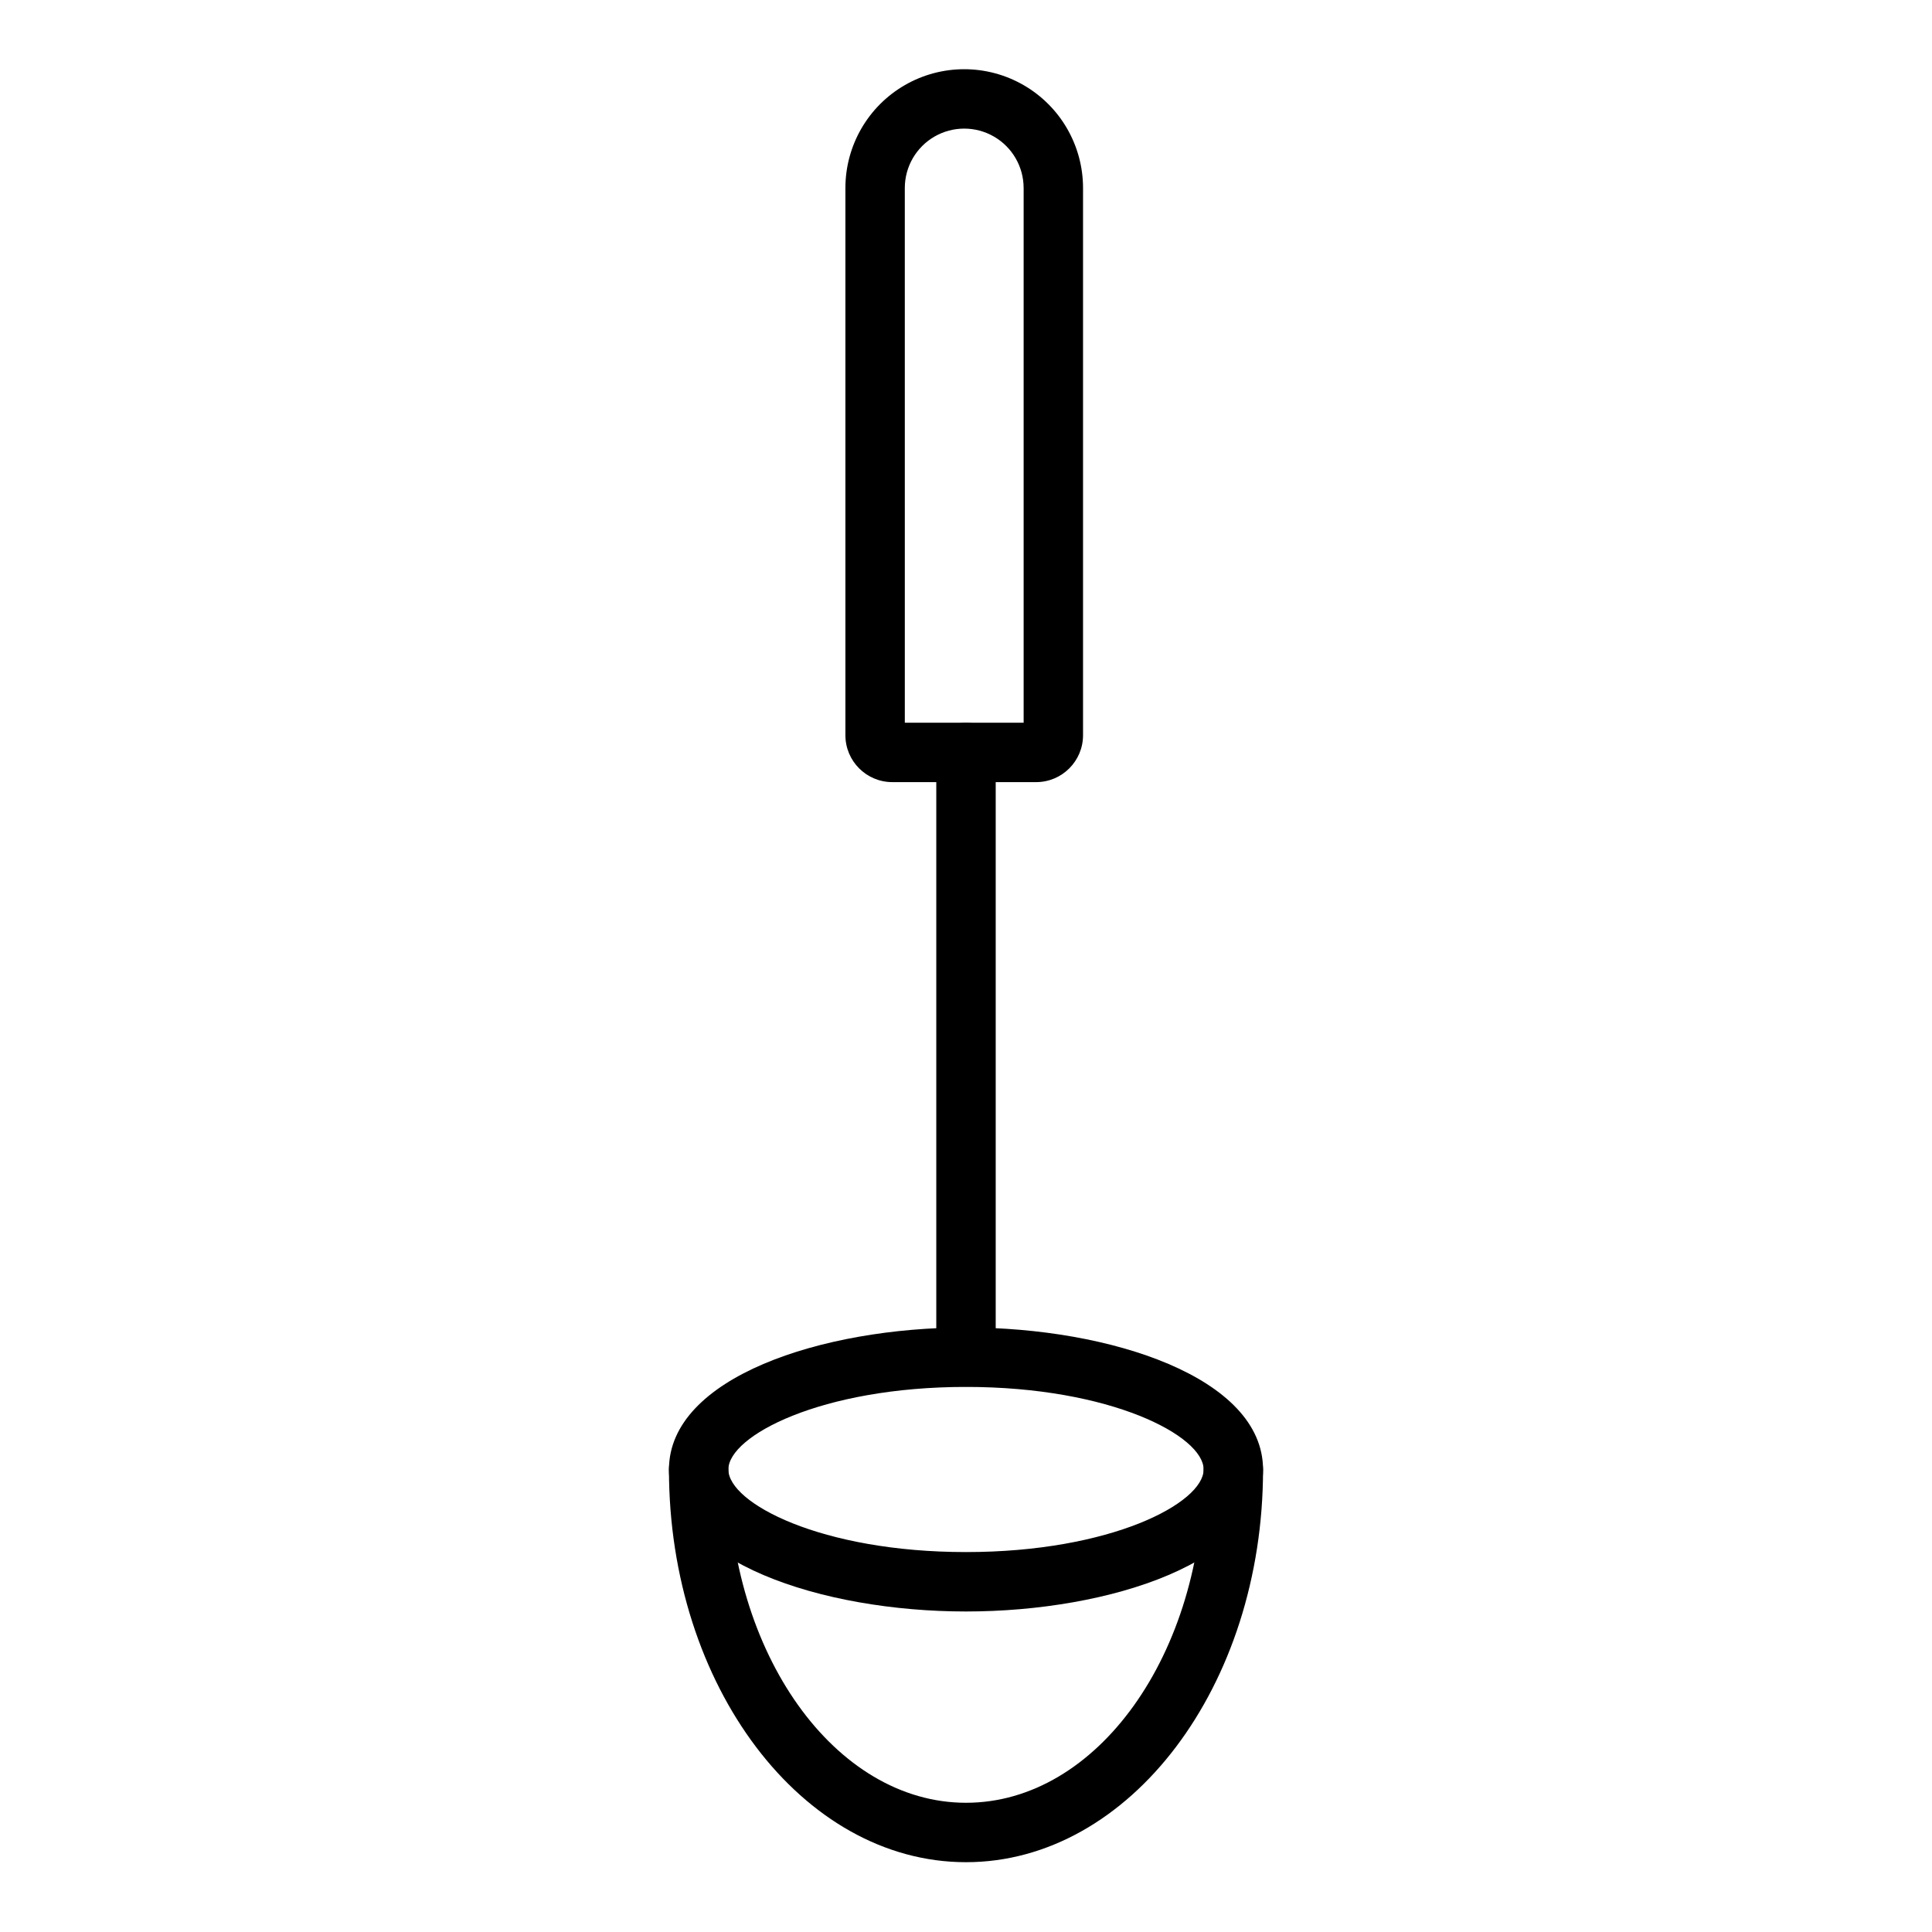 <?xml version="1.0" encoding="UTF-8"?>
<!-- Uploaded to: ICON Repo, www.iconrepo.com, Generator: ICON Repo Mixer Tools -->
<svg fill="#000000" width="800px" height="800px" version="1.1" viewBox="144 144 512 512" xmlns="http://www.w3.org/2000/svg">
 <g>
  <path d="m400 511.46c-4.348 0-7.875-3.523-7.875-7.871v-160.2c0-4.348 3.527-7.871 7.875-7.871s7.871 3.523 7.871 7.871v160.2c0 2.09-0.828 4.09-2.305 5.566-1.477 1.477-3.481 2.305-5.566 2.305z"/>
  <path d="m418.58 351.27h-38.102c-6.871 0-12.438-5.566-12.438-12.438v-145c0-11.25 6-21.648 15.742-27.27 9.742-5.625 21.746-5.625 31.488 0 9.742 5.621 15.746 16.02 15.746 27.27v145c0 6.871-5.57 12.438-12.438 12.438zm-34.793-15.742h31.488v-141.7h-0.004c0-5.625-3-10.824-7.871-13.637-4.871-2.812-10.871-2.812-15.746 0-4.871 2.812-7.871 8.012-7.871 13.637z"/>
  <path d="m400 571.06c-38.18 0-78.719-13.227-78.719-37.629 0-24.402 40.539-37.629 78.719-37.629s78.719 13.227 78.719 37.629c0 24.402-40.539 37.629-78.719 37.629zm0-59.512c-38.414 0-62.977 12.988-62.977 21.883 0 8.895 24.562 21.883 62.977 21.883s62.977-12.988 62.977-21.883c0-8.895-24.562-21.883-62.977-21.883z"/>
  <path d="m400 637.5c-43.375 0-78.719-46.68-78.719-104.07h-0.004c0-4.348 3.523-7.871 7.871-7.871 4.348 0 7.875 3.523 7.875 7.871 0 48.727 28.262 88.324 62.977 88.324s62.977-39.359 62.977-88.324c0-4.348 3.523-7.871 7.871-7.871s7.871 3.523 7.871 7.871c0 57.387-35.344 104.07-78.719 104.07z"/>
 </g>
</svg>